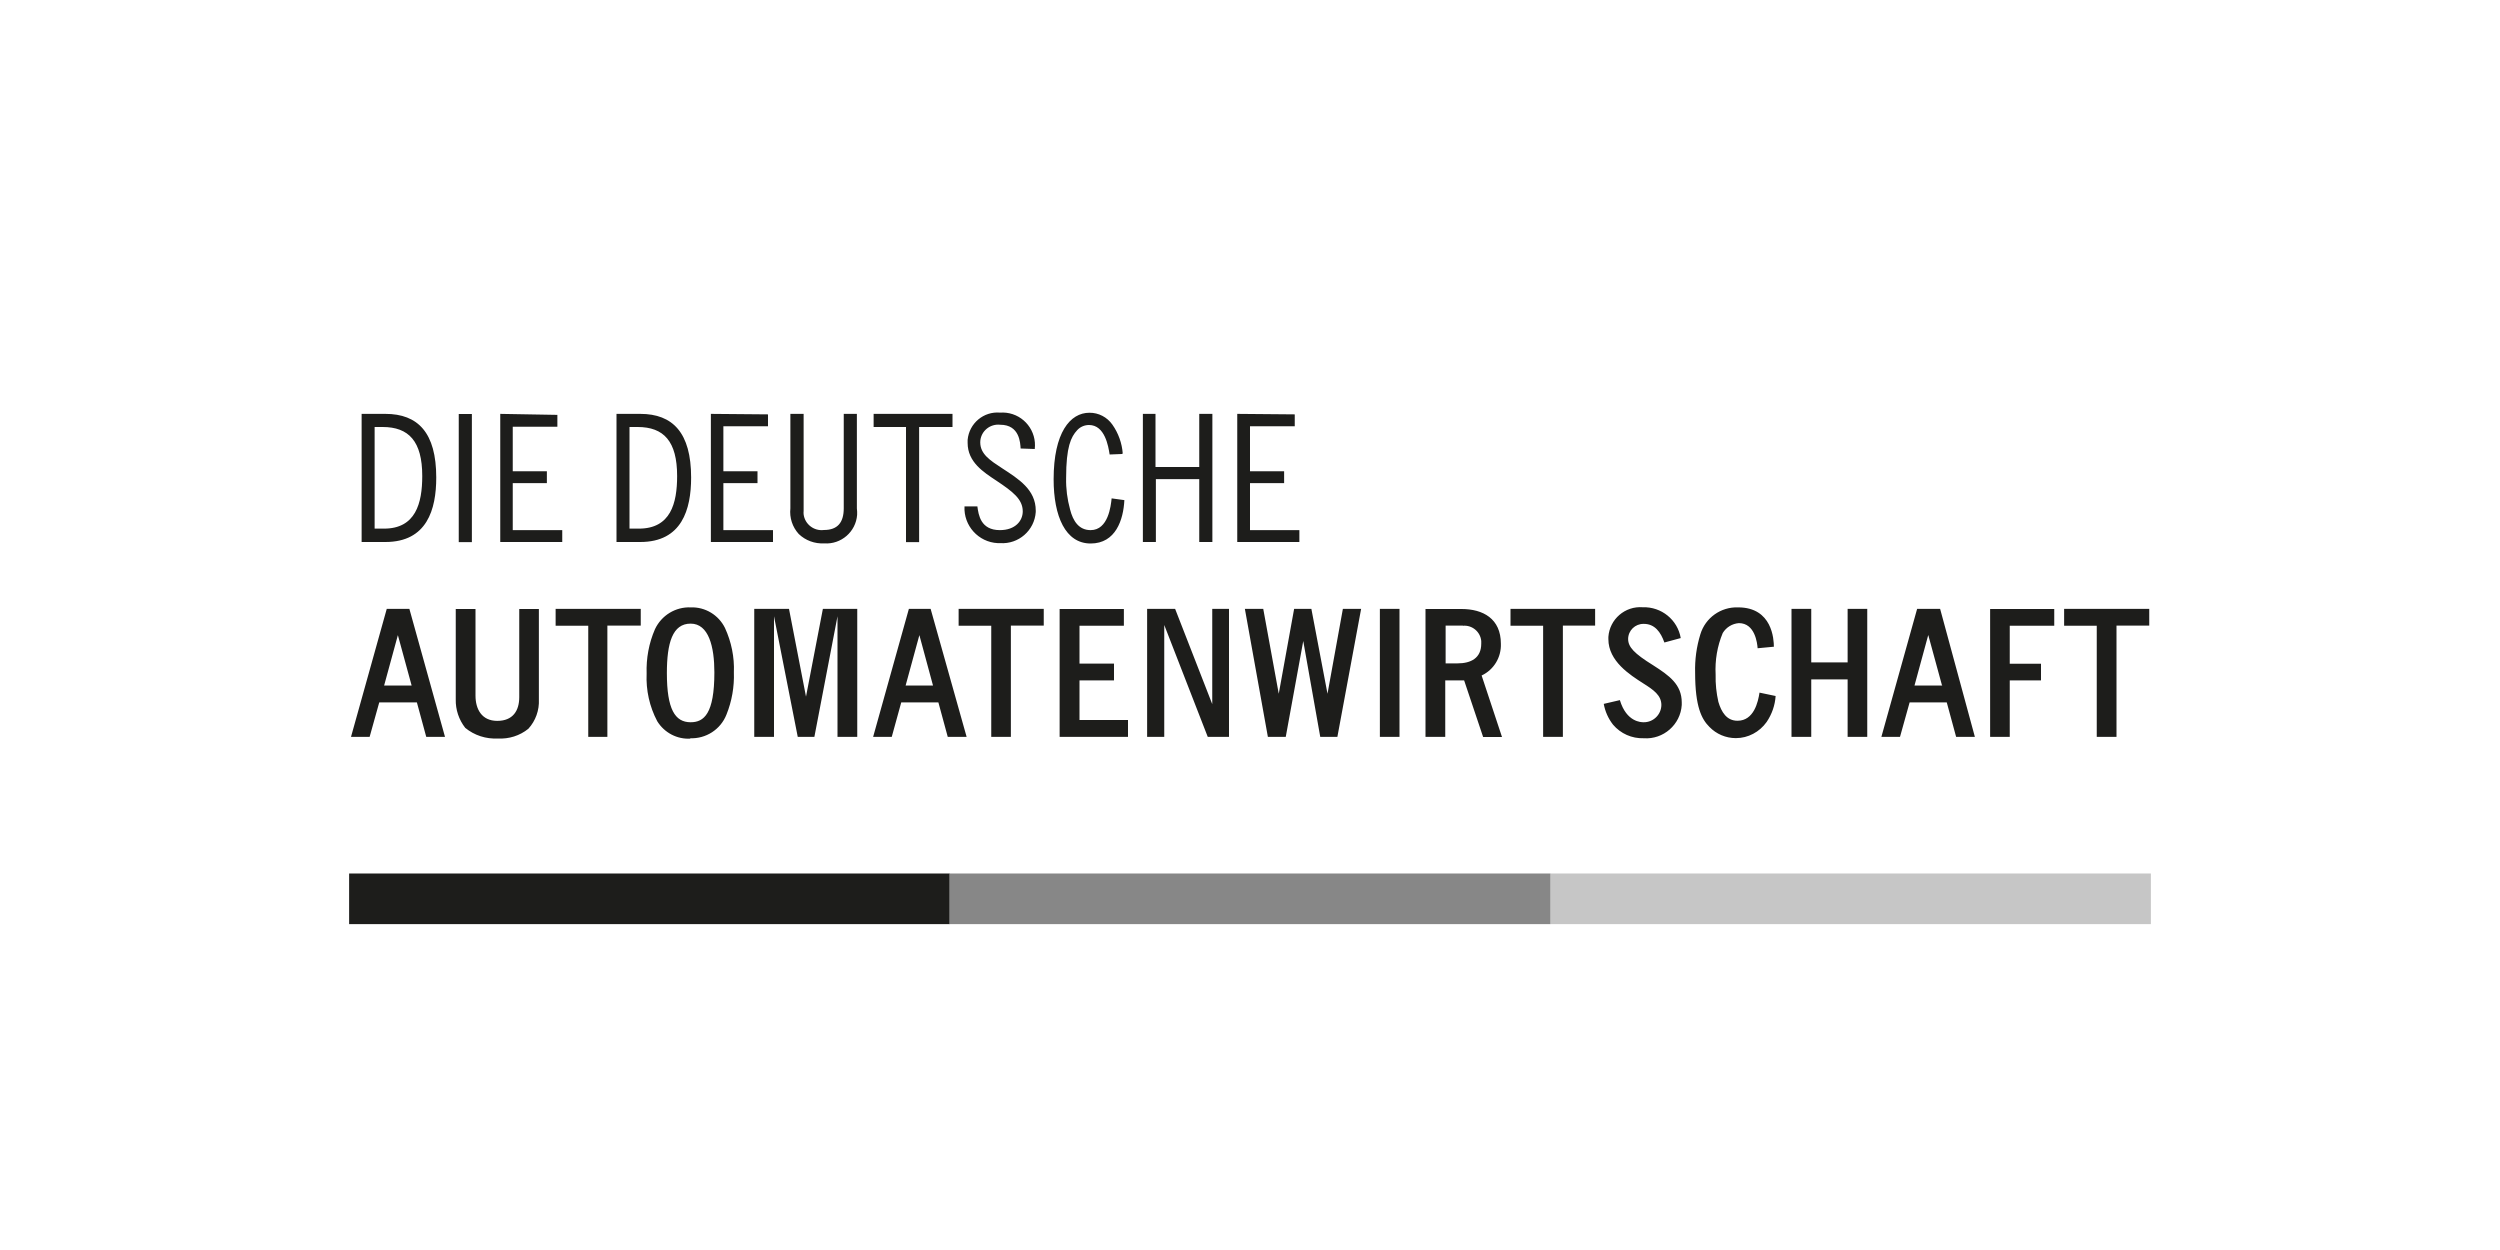 <?xml version="1.0" encoding="UTF-8"?>
<svg xmlns="http://www.w3.org/2000/svg" id="Ebene_1" data-name="Ebene 1" viewBox="0 0 200 100">
  <defs>
    <style>
      .cls-1 {
        fill: #878787;
      }

      .cls-2 {
        fill: #1d1d1b;
      }

      .cls-3 {
        fill: #c6c6c6;
      }
    </style>
  </defs>
  <polygon class="cls-3" points="172.07 73.93 124.02 73.93 124.02 69.88 172.07 69.88 172.07 73.93 172.07 73.93 172.07 73.93"></polygon>
  <polygon class="cls-2" points="75.98 73.93 27.93 73.93 27.93 69.88 75.98 69.88 75.98 73.93 75.98 73.93 75.98 73.93"></polygon>
  <polygon class="cls-1" points="124.03 73.93 75.97 73.93 75.97 69.88 124.03 69.88 124.03 73.93 124.03 73.93 124.03 73.93"></polygon>
  <path class="cls-2" d="M30.94,48.71l-2.86,10.24h1.49l.77-2.76h3.01l.75,2.76h1.5l-2.85-10.24h-1.82ZM32.97,54.84h-2.24l1.1-4.03h0l1.1,4.03h.03ZM36.46,48.71v7.24c-.02.82.25,1.63.76,2.28.73.6,1.66.9,2.61.85.88.05,1.75-.22,2.44-.78.58-.64.88-1.48.84-2.34v-7.24h-1.57v7.05c0,1.09-.51,1.9-1.76,1.9s-1.74-.95-1.74-2.02v-6.93h-1.57ZM44.45,48.71v1.35h2.61v8.89h1.53v-8.9h2.67v-1.34h-6.81ZM55.18,59.06c1.29.06,2.47-.7,2.94-1.9.43-1.07.63-2.22.59-3.37.05-1.22-.2-2.44-.71-3.55-.51-1.04-1.58-1.69-2.74-1.65-1.22-.05-2.34.64-2.86,1.74-.49,1.12-.71,2.34-.67,3.56-.06,1.32.23,2.64.85,3.81.57.92,1.59,1.46,2.68,1.39M55.25,57.78c-1.25,0-1.9-1.04-1.9-3.93,0-2.42.45-3.96,1.9-3.96s1.9,1.85,1.9,3.9c0,3.31-.83,3.99-1.9,3.99M60.34,48.71v10.24h1.58v-9.65h0l1.9,9.65h1.33l1.85-9.65h0v9.65h1.58v-10.24h-2.75l-1.35,7.02h0l-1.36-7.02h-2.78ZM72.71,48.71l-2.86,10.24h1.49l.76-2.76h2.97l.75,2.76h1.51l-2.88-10.24h-1.76ZM74.73,54.84h-2.28l1.1-4.03h0l1.09,4.03h.08ZM76.69,48.71v1.35h2.61v8.89h1.57v-8.9h2.63v-1.34h-6.81ZM84.77,48.71v10.24h5.47v-1.35h-3.88v-3.17h2.76v-1.34h-2.76v-3.03h3.55v-1.34h-5.14ZM91.77,48.71v10.24h1.37v-8.95h0l3.48,8.95h1.7v-10.24h-1.34v7.62h0l-2.97-7.62h-2.25ZM99.59,48.71l1.84,10.24h1.43l1.4-7.67h0l1.36,7.67h1.37l1.9-10.24h-1.46l-1.23,6.79h0l-1.29-6.79h-1.38l-1.23,6.79h0l-1.24-6.79h-1.48ZM110.39,58.95h1.57v-10.24h-1.57v10.24h0ZM114.04,48.71v10.24h1.58v-4.52h1.51l1.52,4.53h1.51l-1.63-4.92c.98-.46,1.58-1.46,1.54-2.54,0-2.01-1.43-2.78-3.15-2.78h-2.89ZM117.03,50.06c.74-.07,1.4.48,1.47,1.22,0,.07,0,.14,0,.21,0,1.17-.84,1.58-1.9,1.58h-.95v-3.02h1.38ZM120.84,48.71v1.35h2.61v8.89h1.58v-8.9h2.58v-1.34h-6.77ZM134.46,51.05c-.25-1.47-1.55-2.52-3.04-2.47-1.42-.11-2.65.96-2.75,2.37,0,.06,0,.12,0,.18,0,1.77,1.73,2.86,2.79,3.54.81.51,1.45.95,1.45,1.73-.01.77-.65,1.39-1.42,1.38,0,0,0,0,0,0-.18,0-1.37,0-1.9-1.77l-1.29.3c.11.61.36,1.17.74,1.66.61.72,1.51,1.12,2.46,1.09,1.57.11,2.94-1.09,3.04-2.66,0-.07,0-.13,0-.2,0-1.45-1.01-2.16-2.29-2.98-1.53-.95-2-1.46-2-2.11.01-.67.56-1.21,1.24-1.2,0,0,.01,0,.02,0,.87,0,1.35.66,1.64,1.49l1.29-.35h.04ZM141.91,51.76c0-.6-.12-3.17-2.86-3.17-1.38-.05-2.62.83-3.02,2.15-.31,1-.45,2.04-.42,3.08,0,2.74.53,3.72,1.14,4.33.56.58,1.32.9,2.12.9.98,0,1.89-.49,2.46-1.29.42-.62.67-1.33.72-2.08l-1.29-.27c-.11.73-.44,2.25-1.76,2.25-.87,0-1.29-.7-1.53-1.51-.16-.71-.24-1.45-.22-2.18-.06-1.14.13-2.28.57-3.33.28-.46.76-.75,1.29-.79,1.29,0,1.47,1.6,1.5,2.01l1.27-.12h.02ZM143.32,48.71v10.24h1.58v-4.6h2.91v4.6h1.57v-10.24h-1.57v4.28h-2.91v-4.28h-1.58ZM153.37,48.71l-2.86,10.24h1.49l.77-2.76h2.97l.75,2.76h1.5l-2.78-10.24h-1.85ZM155.4,54.84h-2.24l1.1-4.04h0l1.1,4.03h.03ZM159.21,48.71v10.24h1.57v-4.52h2.5v-1.33h-2.5v-3.04h3.56v-1.34h-5.13ZM165.13,48.71v1.35h2.61v8.89h1.58v-8.9h2.62v-1.34h-6.81Z"></path>
  <path class="cls-2" d="M28.93,33.11v10.25h1.9c3.33,0,4.07-2.6,4.07-5.16,0-3.58-1.46-5.09-4.07-5.09h-1.9ZM30.61,34.16c2.09,0,3.17,1.14,3.17,3.92,0,2.19-.53,4.21-3.06,4.21h-.75v-8.13h.64ZM36.7,43.37h1.05v-10.25h-1.05v10.25ZM40.02,33.11v10.25h4.96v-.95h-3.96v-3.76h2.73v-.95h-2.73v-3.56h3.57v-.95l-4.57-.08ZM49.32,33.11v10.25h1.9c3.33,0,4.07-2.6,4.07-5.16,0-3.58-1.47-5.09-4.07-5.09h-1.9ZM51.01,34.16c2.09,0,3.16,1.14,3.16,3.92,0,2.19-.52,4.21-3.06,4.21h-.75v-8.13h.65ZM56.87,33.11v10.25h4.97v-.95h-3.97v-3.76h2.73v-.95h-2.73v-3.6h3.57v-.95l-4.57-.04ZM63.23,33.11v7.56c-.08.75.16,1.49.67,2.05.54.52,1.28.79,2.03.75,1.36.1,2.54-.93,2.64-2.28.01-.17,0-.34-.02-.52v-7.56h-1.05v7.55c0,1.15-.5,1.74-1.59,1.74-.79.1-1.52-.46-1.62-1.25-.01-.09-.01-.18,0-.27v-7.77h-1.05ZM69.89,33.11v1.05h2.59v9.21h1.05v-9.21h2.67v-1.05h-6.3ZM82.78,35.92c.17-1.43-.85-2.73-2.28-2.9-.16-.02-.33-.02-.49-.01-1.32-.12-2.48.86-2.6,2.18,0,.08,0,.16,0,.24,0,1.54,1.27,2.34,2.31,3.03,1.29.86,2.1,1.47,2.1,2.45,0,.75-.59,1.5-1.83,1.5-1.54,0-1.71-1.22-1.8-1.9h-1.03c-.08,1.54,1.11,2.86,2.65,2.94.07,0,.14,0,.2,0,1.47.1,2.75-1.01,2.85-2.49,0-.04,0-.07,0-.11,0-1.68-1.37-2.53-2.69-3.39-.95-.62-1.75-1.13-1.75-2.07,0-.79.65-1.42,1.44-1.42.05,0,.11,0,.16.01,1.56,0,1.6,1.47,1.63,1.9l1.12.04ZM89.82,36.29c-.06-.83-.35-1.64-.83-2.32-.42-.6-1.11-.96-1.84-.95-1.54,0-2.86,1.59-2.86,5.32,0,2.97.95,5.14,2.96,5.14s2.62-1.9,2.7-3.47l-1.02-.14c-.06.6-.27,2.54-1.68,2.54-.95,0-1.41-.74-1.64-1.64-.23-.83-.34-1.68-.32-2.54,0-2.49.39-3.28.88-3.81.24-.27.59-.42.95-.42,1.27,0,1.55,1.7,1.65,2.36l.99-.04.05-.04ZM91.43,33.11v10.25h1.04v-5.03h3.47v5.03h1.05v-10.25h-1.05v4.25h-3.5v-4.25h-1ZM98.98,33.11v10.25h4.97v-.95h-3.95v-3.76h2.73v-.95h-2.73v-3.6h3.58v-.95l-4.6-.04Z"></path>
</svg>
